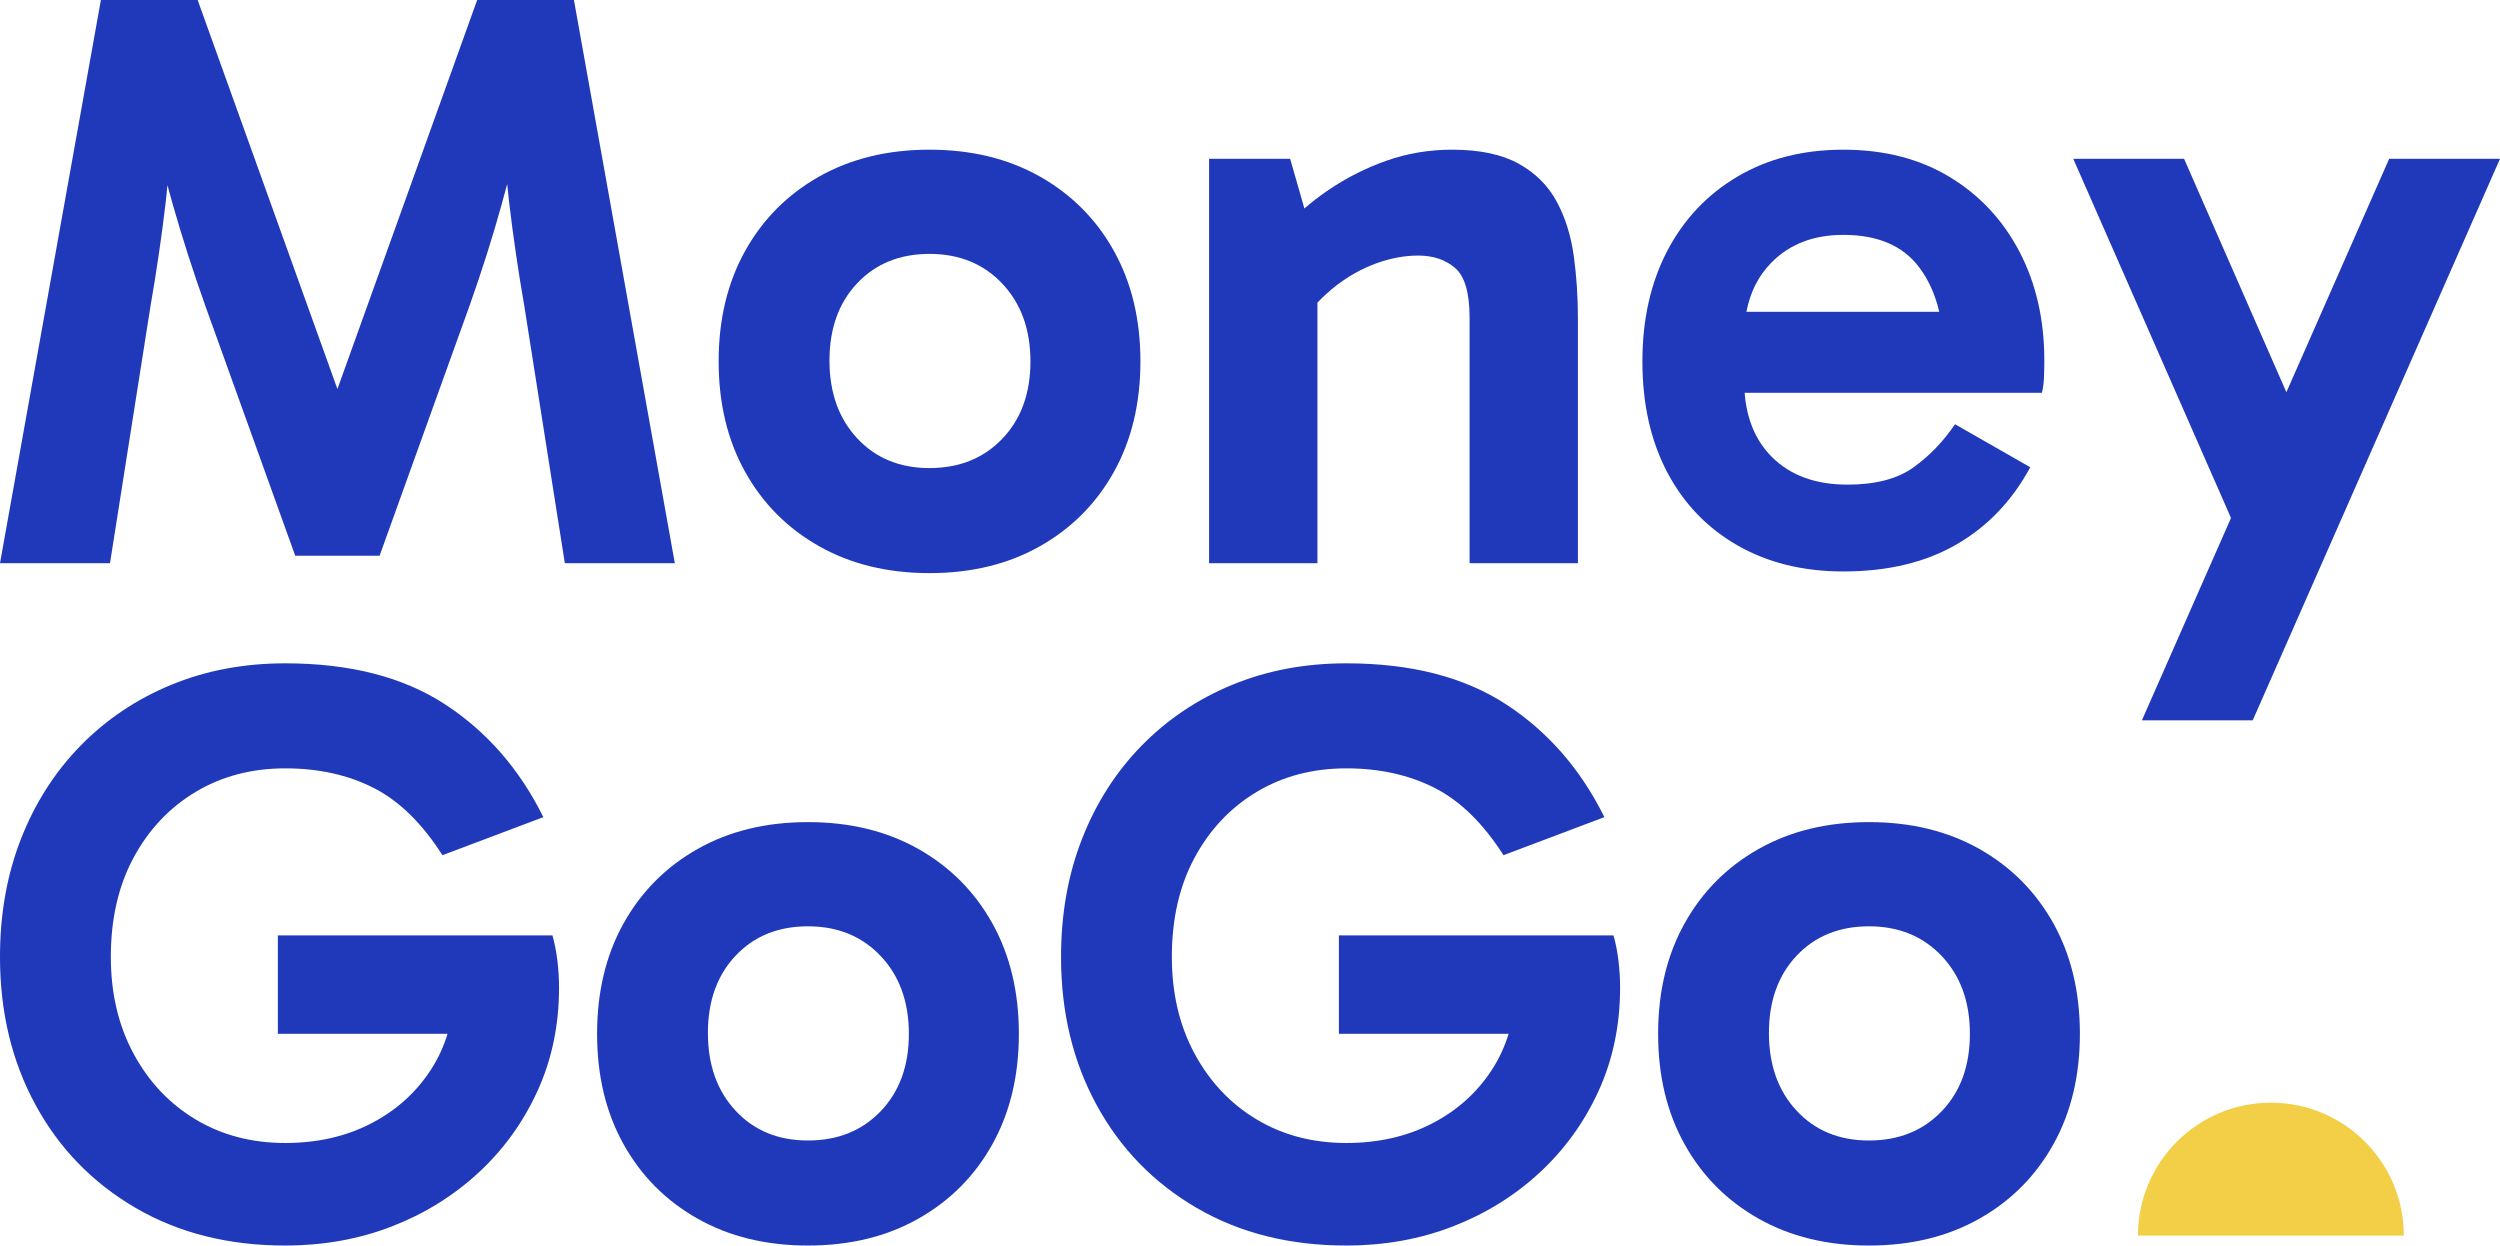 <?xml version="1.0" encoding="UTF-8"?>
<!DOCTYPE svg PUBLIC "-//W3C//DTD SVG 1.1//EN" "http://www.w3.org/Graphics/SVG/1.1/DTD/svg11.dtd">
<!-- Creator: CorelDRAW 2021 (64-Bit) -->
<svg xmlns="http://www.w3.org/2000/svg" xml:space="preserve" width="33.867mm" height="16.873mm" version="1.1" style="shape-rendering:geometricPrecision; text-rendering:geometricPrecision; image-rendering:optimizeQuality; fill-rule:evenodd; clip-rule:evenodd"
viewBox="0 0 2199.14 1095.63"
 xmlns:xlink="http://www.w3.org/1999/xlink"
 xmlns:xodm="http://www.corel.com/coreldraw/odm/2003">
 <defs>
  <style type="text/css">
   <![CDATA[
    .fil0 {fill:#2038BA;fill-rule:nonzero}
    .fil1 {fill:#F2CF47;fill-rule:nonzero}
   ]]>
  </style>
 </defs>
 <g id="Layer_x0020_1">
  <g id="_2270827167168">
   <g>
    <path class="fil0" d="M419.75 0l-122.94 342.23 -122.95 -342.23 -85.11 0 -88.75 495.41 96.76 0 35.64 -226.24c5.33,-30.56 9.82,-61.23 13.45,-92.03 0.56,-4.75 0.93,-9.48 1.44,-14.23 1.58,5.79 3.16,11.56 4.75,17.14 8.24,28.86 17.7,58.32 28.37,88.39l79.3 220.42 74.19 0 79.3 -220.42c10.67,-30.07 20.01,-59.53 28.01,-88.39 1.65,-5.93 3.3,-12.05 4.95,-18.21 0.56,5.1 0.99,10.19 1.6,15.29 3.64,30.81 8.11,61.47 13.45,92.03l35.65 226.24 96.75 0 -88.75 -495.41 -85.12 0z"/>
    <path class="fil0" d="M881.69 385.92c-16.49,17.23 -37.82,25.82 -64.01,25.82 -26.19,0 -47.41,-8.72 -63.66,-26.19 -16.25,-17.45 -24.37,-40.25 -24.37,-68.38 0,-28.12 8.12,-50.79 24.37,-68.01 16.25,-17.21 37.47,-25.83 63.66,-25.83 26.19,0 47.53,8.73 64.01,26.19 16.49,17.47 24.74,40.27 24.74,68.39 0,28.14 -8.25,50.81 -24.74,68.01zm33.1 -230.61c-27.89,-15.75 -60.27,-23.64 -97.12,-23.64 -36.86,0 -69.23,7.89 -97.12,23.64 -27.9,15.77 -49.59,37.6 -65.11,65.47 -15.53,27.9 -23.28,60.27 -23.28,97.12 0,36.86 7.75,69.24 23.28,97.12 15.52,27.89 37.21,49.71 65.11,65.47 27.88,15.76 60.26,23.65 97.12,23.65 36.85,0 69.23,-7.89 97.12,-23.65 27.88,-15.75 49.58,-37.58 65.11,-65.47 15.51,-27.88 23.28,-60.26 23.28,-97.12 0,-36.86 -7.77,-69.23 -23.28,-97.12 -15.53,-27.88 -37.23,-49.7 -65.11,-65.47z"/>
    <path class="fil0" d="M1369.46 177.51c-7.53,-14.06 -18.68,-25.21 -33.46,-33.47 -14.8,-8.23 -34.32,-12.37 -58.56,-12.37 -20.37,0 -39.77,3.28 -58.19,9.82 -18.44,6.55 -35.77,15.4 -52.01,26.56 -6.97,4.78 -13.53,9.94 -19.82,15.34l-12.55 -43.71 -71.29 0 0 355.73 95.3 0 0 -229.21c5.01,-5.26 10.44,-10.23 16.37,-14.85 10.91,-8.48 22.66,-15.03 35.28,-19.65 12.6,-4.6 24.97,-6.9 37.1,-6.9 13.09,0 23.88,3.64 32.37,10.92 8.48,7.27 12.73,21.82 12.73,43.65l0 216.05 95.3 0 0 -215.33c0,-18.92 -1.21,-37.21 -3.64,-54.92 -2.44,-17.7 -7.4,-33.58 -14.92,-47.65z"/>
    <path class="fil0" d="M1621.53 206.6c30.06,0 52.25,9.45 66.56,28.37 8.43,11.14 14.3,24.27 17.77,39.28l-169.6 0c3.26,-17.19 10.54,-31.66 21.98,-43.28 16.01,-16.25 37.1,-24.37 63.29,-24.37zm93.48 -50.92c-26.44,-16 -57.59,-24.01 -93.48,-24.01 -35.4,0 -66.45,7.88 -93.12,23.64 -26.68,15.77 -47.29,37.59 -61.84,65.47 -14.55,27.9 -21.82,60.27 -21.82,97.12 0,37.35 7.28,69.84 21.82,97.47 14.55,27.64 35.16,49.11 61.84,64.39 26.67,15.27 57.71,22.92 93.12,22.92 38.8,0 71.9,-7.88 99.3,-23.65 27.4,-15.76 49.1,-38.43 65.11,-68.01l-66.19 -37.84c-10.19,15.05 -22.31,27.65 -36.38,37.84 -14.07,10.18 -33.46,15.28 -58.19,15.28 -28.14,0 -50.32,-8.12 -66.57,-24.38 -14.12,-14.11 -22.08,-32.91 -23.93,-56.37l261.45 0c0.96,-3.39 1.56,-7.65 1.82,-12.73 0.23,-5.1 0.36,-10.3 0.36,-15.65 0,-35.88 -7.27,-67.77 -21.82,-95.66 -14.55,-27.89 -35.05,-49.84 -61.47,-65.84z"/>
    <polygon class="fil0" points="2011.23,345.02 1921.24,139.68 1823.76,139.68 1962.52,455.63 1884.14,633.63 1981.62,633.63 2199.14,139.68 2101.65,139.68 "/>
    <path class="fil0" d="M485.95 822.84l-241.53 0 0 86.56 149.3 0c-3.49,11.31 -8.36,21.88 -14.71,31.64 -13.09,20.14 -30.68,35.9 -52.74,47.29 -22.07,11.4 -47.17,17.1 -75.29,17.1 -29.59,0 -55.9,-6.91 -78.93,-20.73 -23.05,-13.82 -41.23,-33.1 -54.56,-57.83 -13.34,-24.73 -20,-53.1 -20,-85.12 0,-33.47 6.66,-62.56 20,-87.3 13.34,-24.73 31.52,-44 54.56,-57.82 23.03,-13.82 49.34,-20.74 78.93,-20.74 29.1,0 54.92,5.7 77.47,17.09 22.55,11.4 42.8,31.17 60.74,59.29l88.76 -33.47c-20.86,-42.19 -49.72,-75.29 -86.57,-99.29 -36.86,-24.01 -83.66,-36.01 -140.4,-36.01 -36.37,0 -69.83,6.31 -100.4,18.92 -30.55,12.62 -57.1,30.44 -79.66,53.47 -22.55,23.04 -40.01,50.32 -52.38,81.84 -12.37,31.53 -18.55,66.19 -18.55,104.03 0,48.5 10.43,91.92 31.29,130.21 20.84,38.32 50.19,68.51 88.03,90.57 37.82,22.08 81.71,33.1 131.67,33.1 33.46,0 64.62,-5.58 93.48,-16.73 28.85,-11.15 54.31,-26.92 76.38,-47.29 22.06,-20.37 39.4,-44.36 52.01,-72.01 12.61,-27.64 18.92,-57.95 18.92,-90.93 0,-7.75 -0.49,-15.64 -1.45,-23.65 -0.97,-8 -2.43,-15.39 -4.36,-22.18z"/>
    <path class="fil0" d="M774.76 977.42c-16.49,17.22 -37.83,25.82 -64.02,25.82 -26.19,0 -47.42,-8.72 -63.65,-26.19 -16.26,-17.45 -24.38,-40.25 -24.38,-68.38 0,-28.12 8.12,-50.79 24.38,-68.01 16.23,-17.21 37.46,-25.83 63.65,-25.83 26.19,0 47.53,8.73 64.02,26.19 16.48,17.47 24.73,40.27 24.73,68.39 0,28.14 -8.25,50.81 -24.73,68.02zm33.1 -230.61c-27.9,-15.76 -60.27,-23.64 -97.12,-23.64 -36.86,0 -69.23,7.88 -97.12,23.64 -27.89,15.77 -49.58,37.59 -65.1,65.47 -15.54,27.9 -23.29,60.27 -23.29,97.12 0,36.86 7.75,69.24 23.29,97.12 15.51,27.89 37.21,49.71 65.1,65.47 27.89,15.76 60.26,23.65 97.12,23.65 36.85,0 69.23,-7.89 97.12,-23.65 27.88,-15.75 49.58,-37.58 65.1,-65.47 15.52,-27.88 23.29,-60.26 23.29,-97.12 0,-36.86 -7.77,-69.22 -23.29,-97.12 -15.52,-27.88 -37.22,-49.7 -65.1,-65.47z"/>
    <path class="fil0" d="M1419.3 822.84l-241.52 0 0 86.56 149.29 0c-3.49,11.31 -8.36,21.88 -14.71,31.64 -13.09,20.14 -30.68,35.9 -52.74,47.29 -22.08,11.4 -47.17,17.1 -75.3,17.1 -29.58,0 -55.9,-6.91 -78.93,-20.73 -23.04,-13.82 -41.22,-33.1 -54.56,-57.83 -13.34,-24.73 -20.01,-53.1 -20.01,-85.12 0,-33.47 6.66,-62.56 20.01,-87.3 13.34,-24.73 31.52,-44 54.56,-57.82 23.03,-13.82 49.34,-20.74 78.93,-20.74 29.1,0 54.93,5.7 77.49,17.09 22.55,11.4 42.79,31.17 60.74,59.29l88.75 -33.47c-20.86,-42.19 -49.72,-75.29 -86.57,-99.29 -36.86,-24.01 -83.66,-36.01 -140.41,-36.01 -36.37,0 -69.83,6.31 -100.39,18.92 -30.55,12.62 -57.1,30.44 -79.65,53.47 -22.55,23.04 -40.01,50.32 -52.38,81.84 -12.37,31.53 -18.55,66.19 -18.55,104.03 0,48.5 10.42,91.92 31.28,130.21 20.85,38.32 50.2,68.51 88.03,90.57 37.83,22.08 81.71,33.1 131.67,33.1 33.47,0 64.62,-5.58 93.49,-16.73 28.84,-11.15 54.31,-26.92 76.39,-47.29 22.06,-20.37 39.39,-44.36 52.01,-72.01 12.61,-27.64 18.92,-57.95 18.92,-90.93 0,-7.75 -0.49,-15.64 -1.45,-23.65 -0.97,-8 -2.43,-15.39 -4.36,-22.18z"/>
    <path class="fil0" d="M1708.1 977.42c-16.5,17.22 -37.83,25.82 -64.02,25.82 -26.19,0 -47.41,-8.72 -63.66,-26.19 -16.25,-17.45 -24.37,-40.25 -24.37,-68.38 0,-28.12 8.12,-50.79 24.37,-68.01 16.25,-17.21 37.47,-25.83 63.66,-25.83 26.19,0 47.52,8.73 64.02,26.19 16.48,17.47 24.73,40.27 24.73,68.39 0,28.14 -8.25,50.81 -24.73,68.02zm98.21 -165.14c-15.53,-27.88 -37.23,-49.7 -65.11,-65.47 -27.89,-15.76 -60.27,-23.64 -97.12,-23.64 -36.86,0 -69.23,7.88 -97.12,23.64 -27.9,15.77 -49.6,37.59 -65.11,65.47 -15.53,27.9 -23.28,60.27 -23.28,97.12 0,36.86 7.75,69.24 23.28,97.12 15.51,27.89 37.21,49.71 65.11,65.47 27.88,15.76 60.25,23.65 97.12,23.65 36.85,0 69.23,-7.89 97.12,-23.65 27.88,-15.75 49.58,-37.58 65.11,-65.47 15.51,-27.88 23.28,-60.26 23.28,-97.12 0,-36.86 -7.77,-69.22 -23.28,-97.12z"/>
   </g>
   <path class="fil1" d="M1997.6 969.97c-64.58,0 -116.93,52.36 -116.93,116.93l233.87 0c0,-64.58 -52.36,-116.93 -116.93,-116.93z"/>
  </g>
 </g>
</svg>

